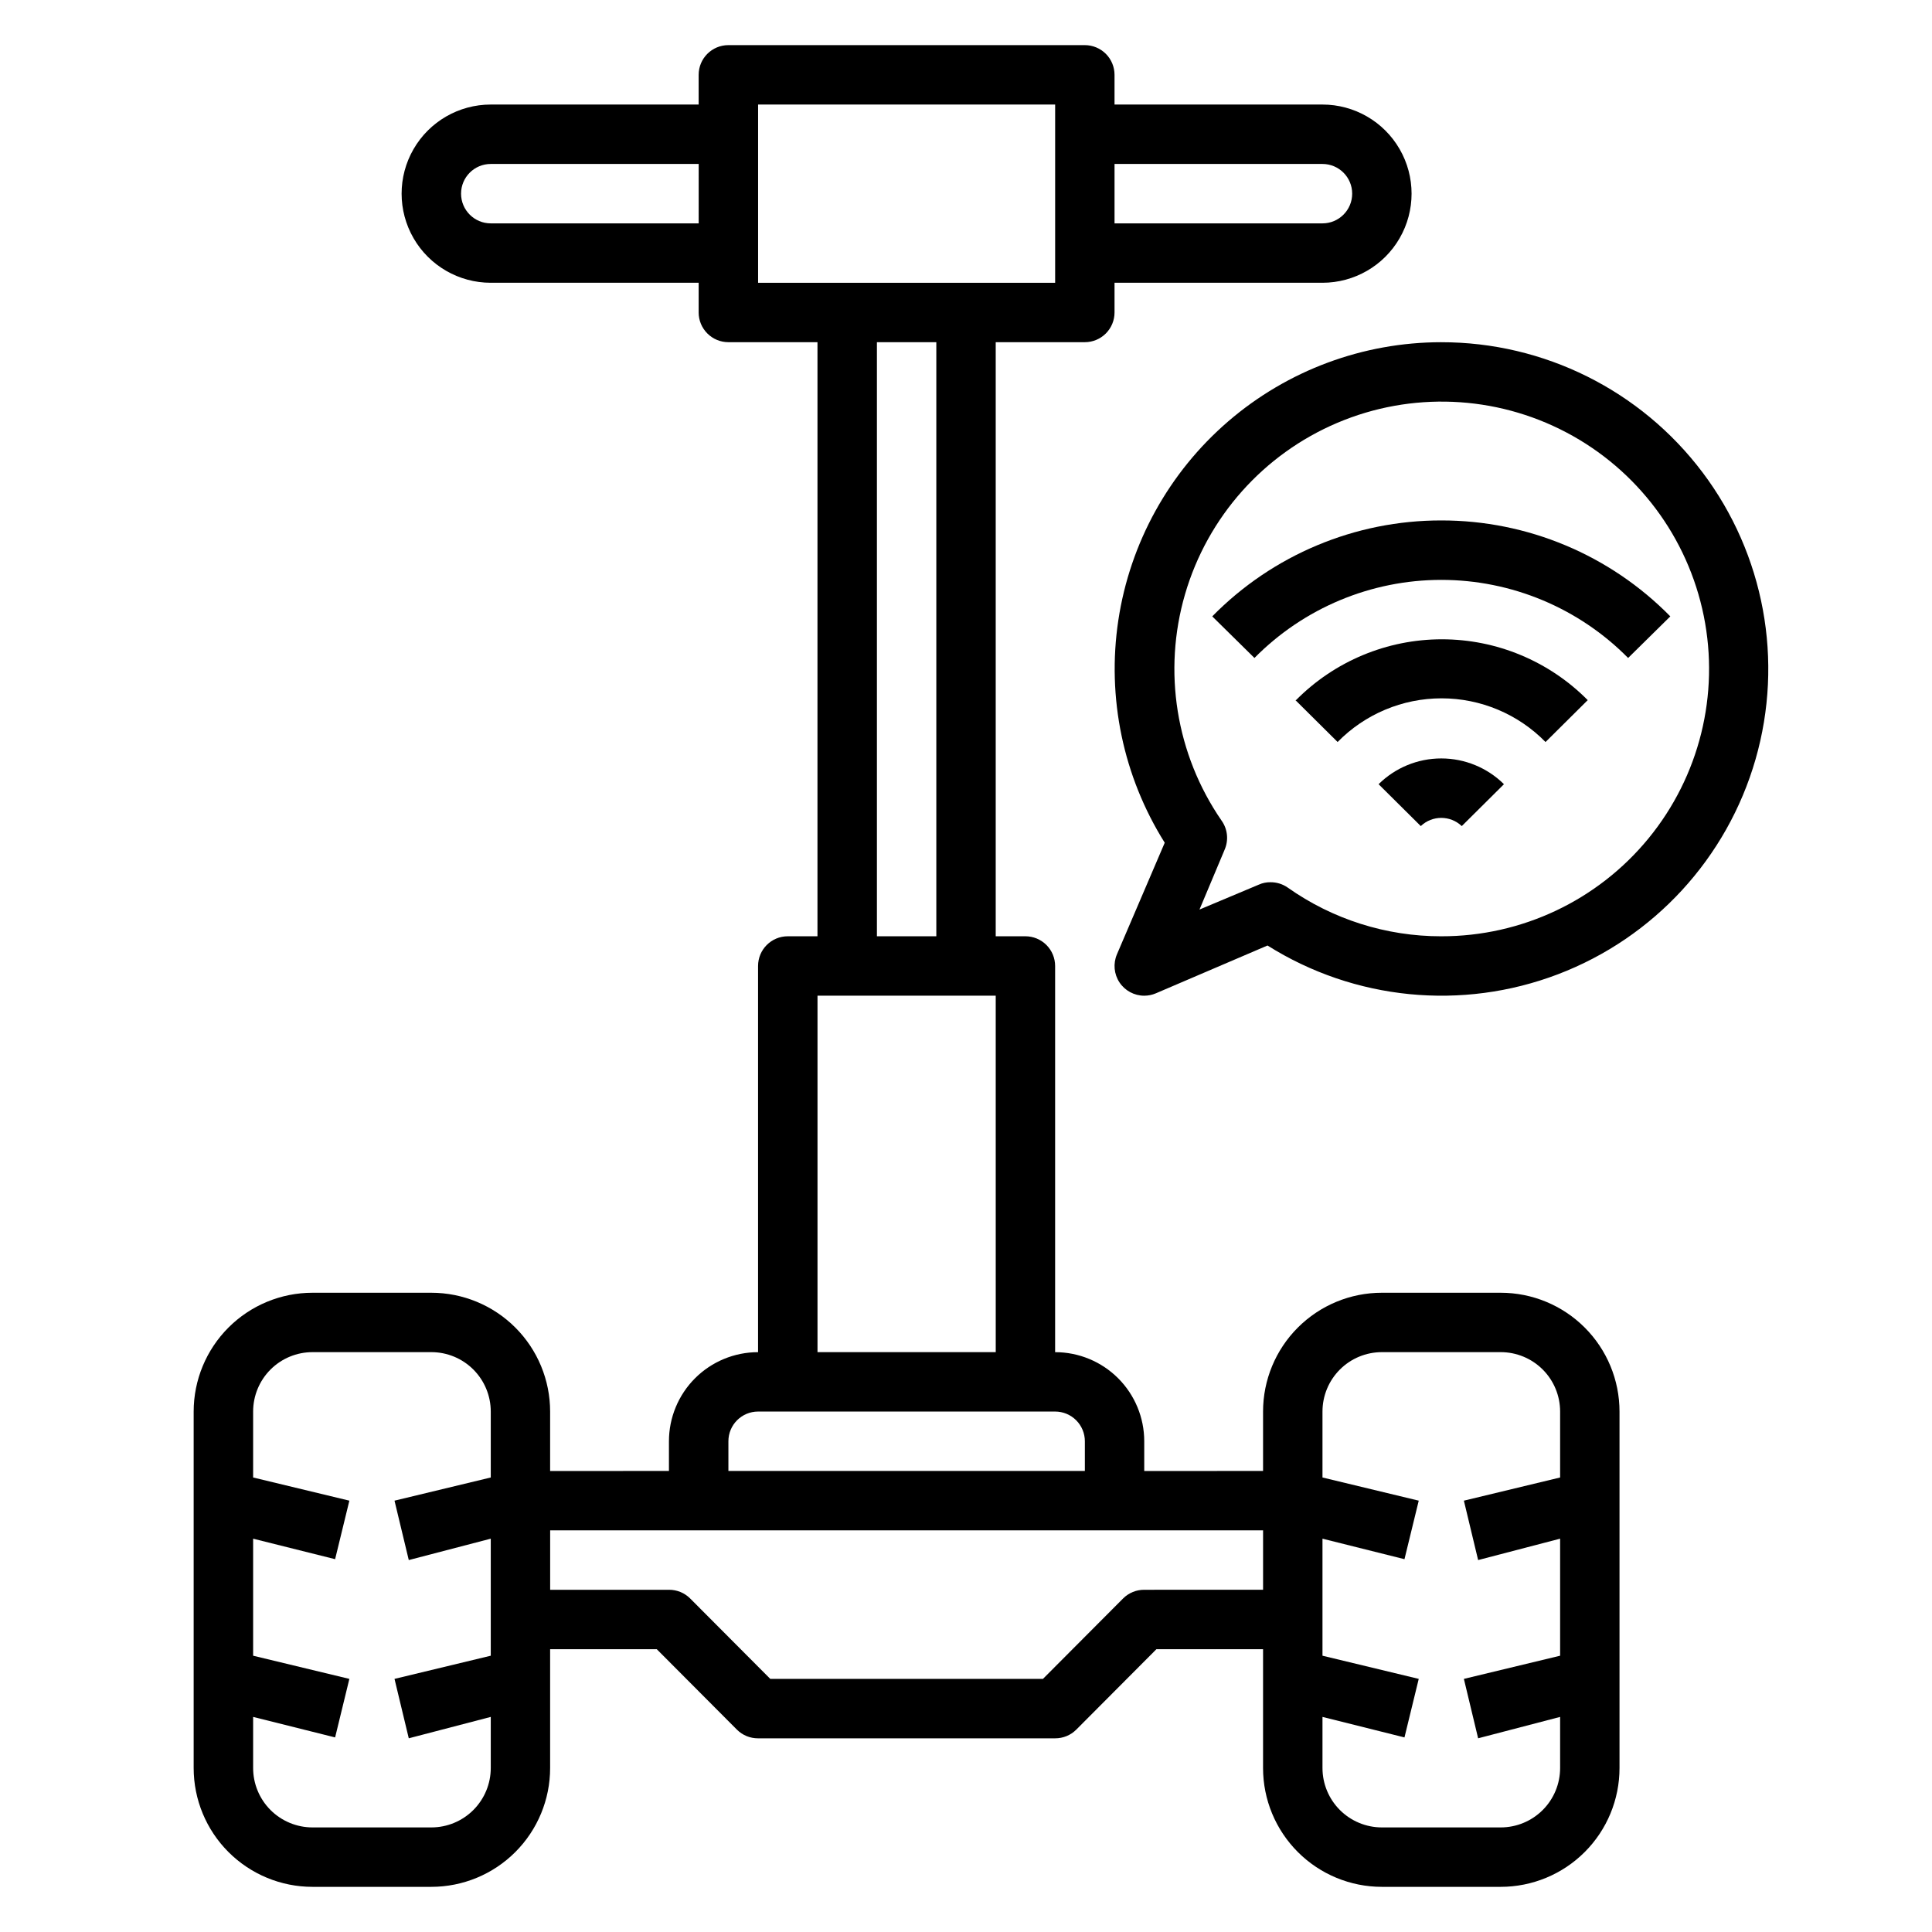<?xml version="1.0" encoding="UTF-8"?>
<!-- Uploaded to: ICON Repo, www.iconrepo.com, Generator: ICON Repo Mixer Tools -->
<svg fill="#000000" width="800px" height="800px" version="1.1" viewBox="144 144 512 512" xmlns="http://www.w3.org/2000/svg">
 <g>
  <path d="m541.7 486.59h-31.488c-8.352 0-16.359 3.32-22.266 9.223-5.906 5.906-9.223 13.914-9.223 22.266v15.742l-31.488 0.004v-7.875c0-6.262-2.488-12.27-6.918-16.699-4.426-4.426-10.434-6.914-16.699-6.914v-102.34c0-2.09-0.828-4.09-2.305-5.566-1.477-1.477-3.477-2.309-5.566-2.309h-7.871v-157.44h23.617c2.086 0 4.09-0.832 5.566-2.309 1.473-1.477 2.305-3.477 2.305-5.566v-7.871h55.105-0.004c8.438 0 16.234-4.5 20.453-11.809 4.219-7.305 4.219-16.309 0-23.613-4.219-7.309-12.016-11.809-20.453-11.809h-55.102v-7.875c0-2.086-0.832-4.09-2.305-5.566-1.477-1.473-3.481-2.305-5.566-2.305h-94.465c-4.348 0-7.875 3.523-7.875 7.871v7.875h-55.102c-8.438 0-16.234 4.5-20.453 11.809-4.219 7.305-4.219 16.309 0 23.613 4.219 7.309 12.016 11.809 20.453 11.809h55.105v7.871h-0.004c0 2.09 0.832 4.09 2.309 5.566 1.477 1.477 3.477 2.309 5.566 2.309h23.617l-0.004 157.44h-7.871c-4.348 0-7.871 3.527-7.871 7.875v102.34c-6.262 0-12.27 2.488-16.699 6.914-4.43 4.43-6.918 10.438-6.918 16.699v7.871l-31.488 0.004v-15.746c0-8.352-3.316-16.359-9.223-22.266-5.902-5.902-13.914-9.223-22.266-9.223h-31.488c-8.352 0-16.359 3.32-22.266 9.223-5.902 5.906-9.223 13.914-9.223 22.266v94.465c0 8.352 3.32 16.359 9.223 22.266 5.906 5.906 13.914 9.223 22.266 9.223h31.488c8.352 0 16.363-3.316 22.266-9.223 5.906-5.906 9.223-13.914 9.223-22.266v-31.488h28.262l21.254 21.332c1.484 1.477 3.496 2.297 5.59 2.285h78.719c2.094 0.012 4.106-0.809 5.59-2.285l21.254-21.332h28.262v31.488c0 8.352 3.316 16.359 9.223 22.266s13.914 9.223 22.266 9.223h31.488c8.352 0 16.359-3.316 22.266-9.223s9.223-13.914 9.223-22.266v-94.465c0-8.352-3.316-16.359-9.223-22.266-5.906-5.902-13.914-9.223-22.266-9.223zm-47.234-299.14c4.348 0 7.875 3.523 7.875 7.871 0 4.348-3.527 7.875-7.875 7.875h-55.102v-15.746zm-220.41 15.746c-4.348 0-7.871-3.527-7.871-7.875 0-4.348 3.523-7.871 7.871-7.871h55.105l-0.004 15.746zm70.848-31.488h78.719v47.23h-78.719zm31.488 62.977h15.742v157.44h-15.742zm-15.746 173.18h47.23l0.004 94.465h-47.234zm-23.613 118.08c0-4.348 3.523-7.871 7.871-7.871h78.719c2.09 0 4.09 0.832 5.566 2.305 1.477 1.477 2.309 3.481 2.309 5.566v7.871l-94.465 0.004zm-78.723 102.34h-31.488c-4.176 0-8.18-1.66-11.133-4.613-2.949-2.953-4.609-6.957-4.609-11.133v-13.539l21.727 5.434 3.777-15.512-25.504-6.141v-31.016l21.727 5.434 3.777-15.508-25.504-6.141v-17.477c0-4.176 1.66-8.18 4.609-11.133 2.953-2.953 6.957-4.609 11.133-4.609h31.488c4.176 0 8.18 1.656 11.133 4.609 2.953 2.953 4.613 6.957 4.613 11.133v17.477l-25.508 6.141 3.781 15.742 21.727-5.668v31.016l-25.508 6.141 3.781 15.746 21.727-5.668v13.539c0 4.176-1.66 8.18-4.613 11.133s-6.957 4.613-11.133 4.613zm188.93-62.977c-2.094-0.012-4.102 0.809-5.59 2.281l-21.254 21.332h-72.266l-21.254-21.332c-1.484-1.473-3.496-2.293-5.59-2.281h-31.488v-15.746h188.93v15.742zm94.465 62.977h-31.488c-4.176 0-8.18-1.66-11.133-4.613s-4.613-6.957-4.613-11.133v-13.539l21.727 5.434 3.781-15.512-25.508-6.141v-31.016l21.727 5.434 3.781-15.508-25.508-6.141v-17.477c0-4.176 1.66-8.18 4.613-11.133 2.953-2.953 6.957-4.609 11.133-4.609h31.488c4.176 0 8.18 1.656 11.133 4.609 2.953 2.953 4.609 6.957 4.609 11.133v17.477l-25.504 6.141 3.777 15.742 21.727-5.668v31.016l-25.504 6.141 3.777 15.746 21.727-5.668v13.539c0 4.176-1.656 8.18-4.609 11.133s-6.957 4.613-11.133 4.613z"/>
  <path d="m525.95 281.92c-22.824-0.023-44.699 9.141-60.691 25.426l11.18 11.02v0.004c13.074-13.242 30.906-20.695 49.512-20.695 18.609 0 36.441 7.453 49.516 20.695l11.18-11.02v-0.004c-15.992-16.285-37.867-25.449-60.695-25.426z"/>
  <path d="m487.3 329.54 11.18 11.098-0.004 0.004c7.258-7.406 17.188-11.578 27.555-11.578 10.363 0 20.297 4.172 27.551 11.578l11.18-11.098v-0.004c-10.219-10.316-24.133-16.121-38.652-16.121s-28.438 5.805-38.652 16.121z"/>
  <path d="m509.34 351.82 11.18 11.098v0.004c3.039-2.898 7.82-2.898 10.863 0l11.18-11.098v-0.004c-4.422-4.375-10.391-6.828-16.613-6.828-6.219 0-12.188 2.453-16.609 6.828z"/>
  <path d="m525.95 234.69c-20.719 0.008-40.75 7.449-56.453 20.969-15.703 13.523-26.039 32.227-29.129 52.715-3.086 20.492 1.273 41.41 12.297 58.957l-12.676 29.598v0.004c-1.027 2.43-0.773 5.215 0.684 7.414s3.918 3.523 6.559 3.527c1.055-0.004 2.098-0.215 3.07-0.629l29.598-12.676c23.035 14.496 51.547 17.316 76.977 7.621 25.43-9.699 44.82-30.789 52.352-56.941 7.535-26.152 2.332-54.328-14.043-76.066-16.375-21.738-42.016-34.516-69.234-34.492zm0 157.44v-0.004c-14.574 0.016-28.793-4.496-40.695-12.91-1.34-0.934-2.934-1.43-4.566-1.414-1.059-0.02-2.106 0.195-3.07 0.629l-15.742 6.613 6.613-15.742-0.004-0.004c1.172-2.574 0.871-5.578-0.785-7.871-12.059-17.531-15.598-39.551-9.645-59.973 5.957-20.426 20.773-37.094 40.359-45.402 19.586-8.305 41.871-7.367 60.691 2.551 18.82 9.918 32.188 27.773 36.41 48.625 4.219 20.852-1.156 42.496-14.641 58.953-13.484 16.457-33.648 25.984-54.926 25.945z"/>
 </g>
</svg>